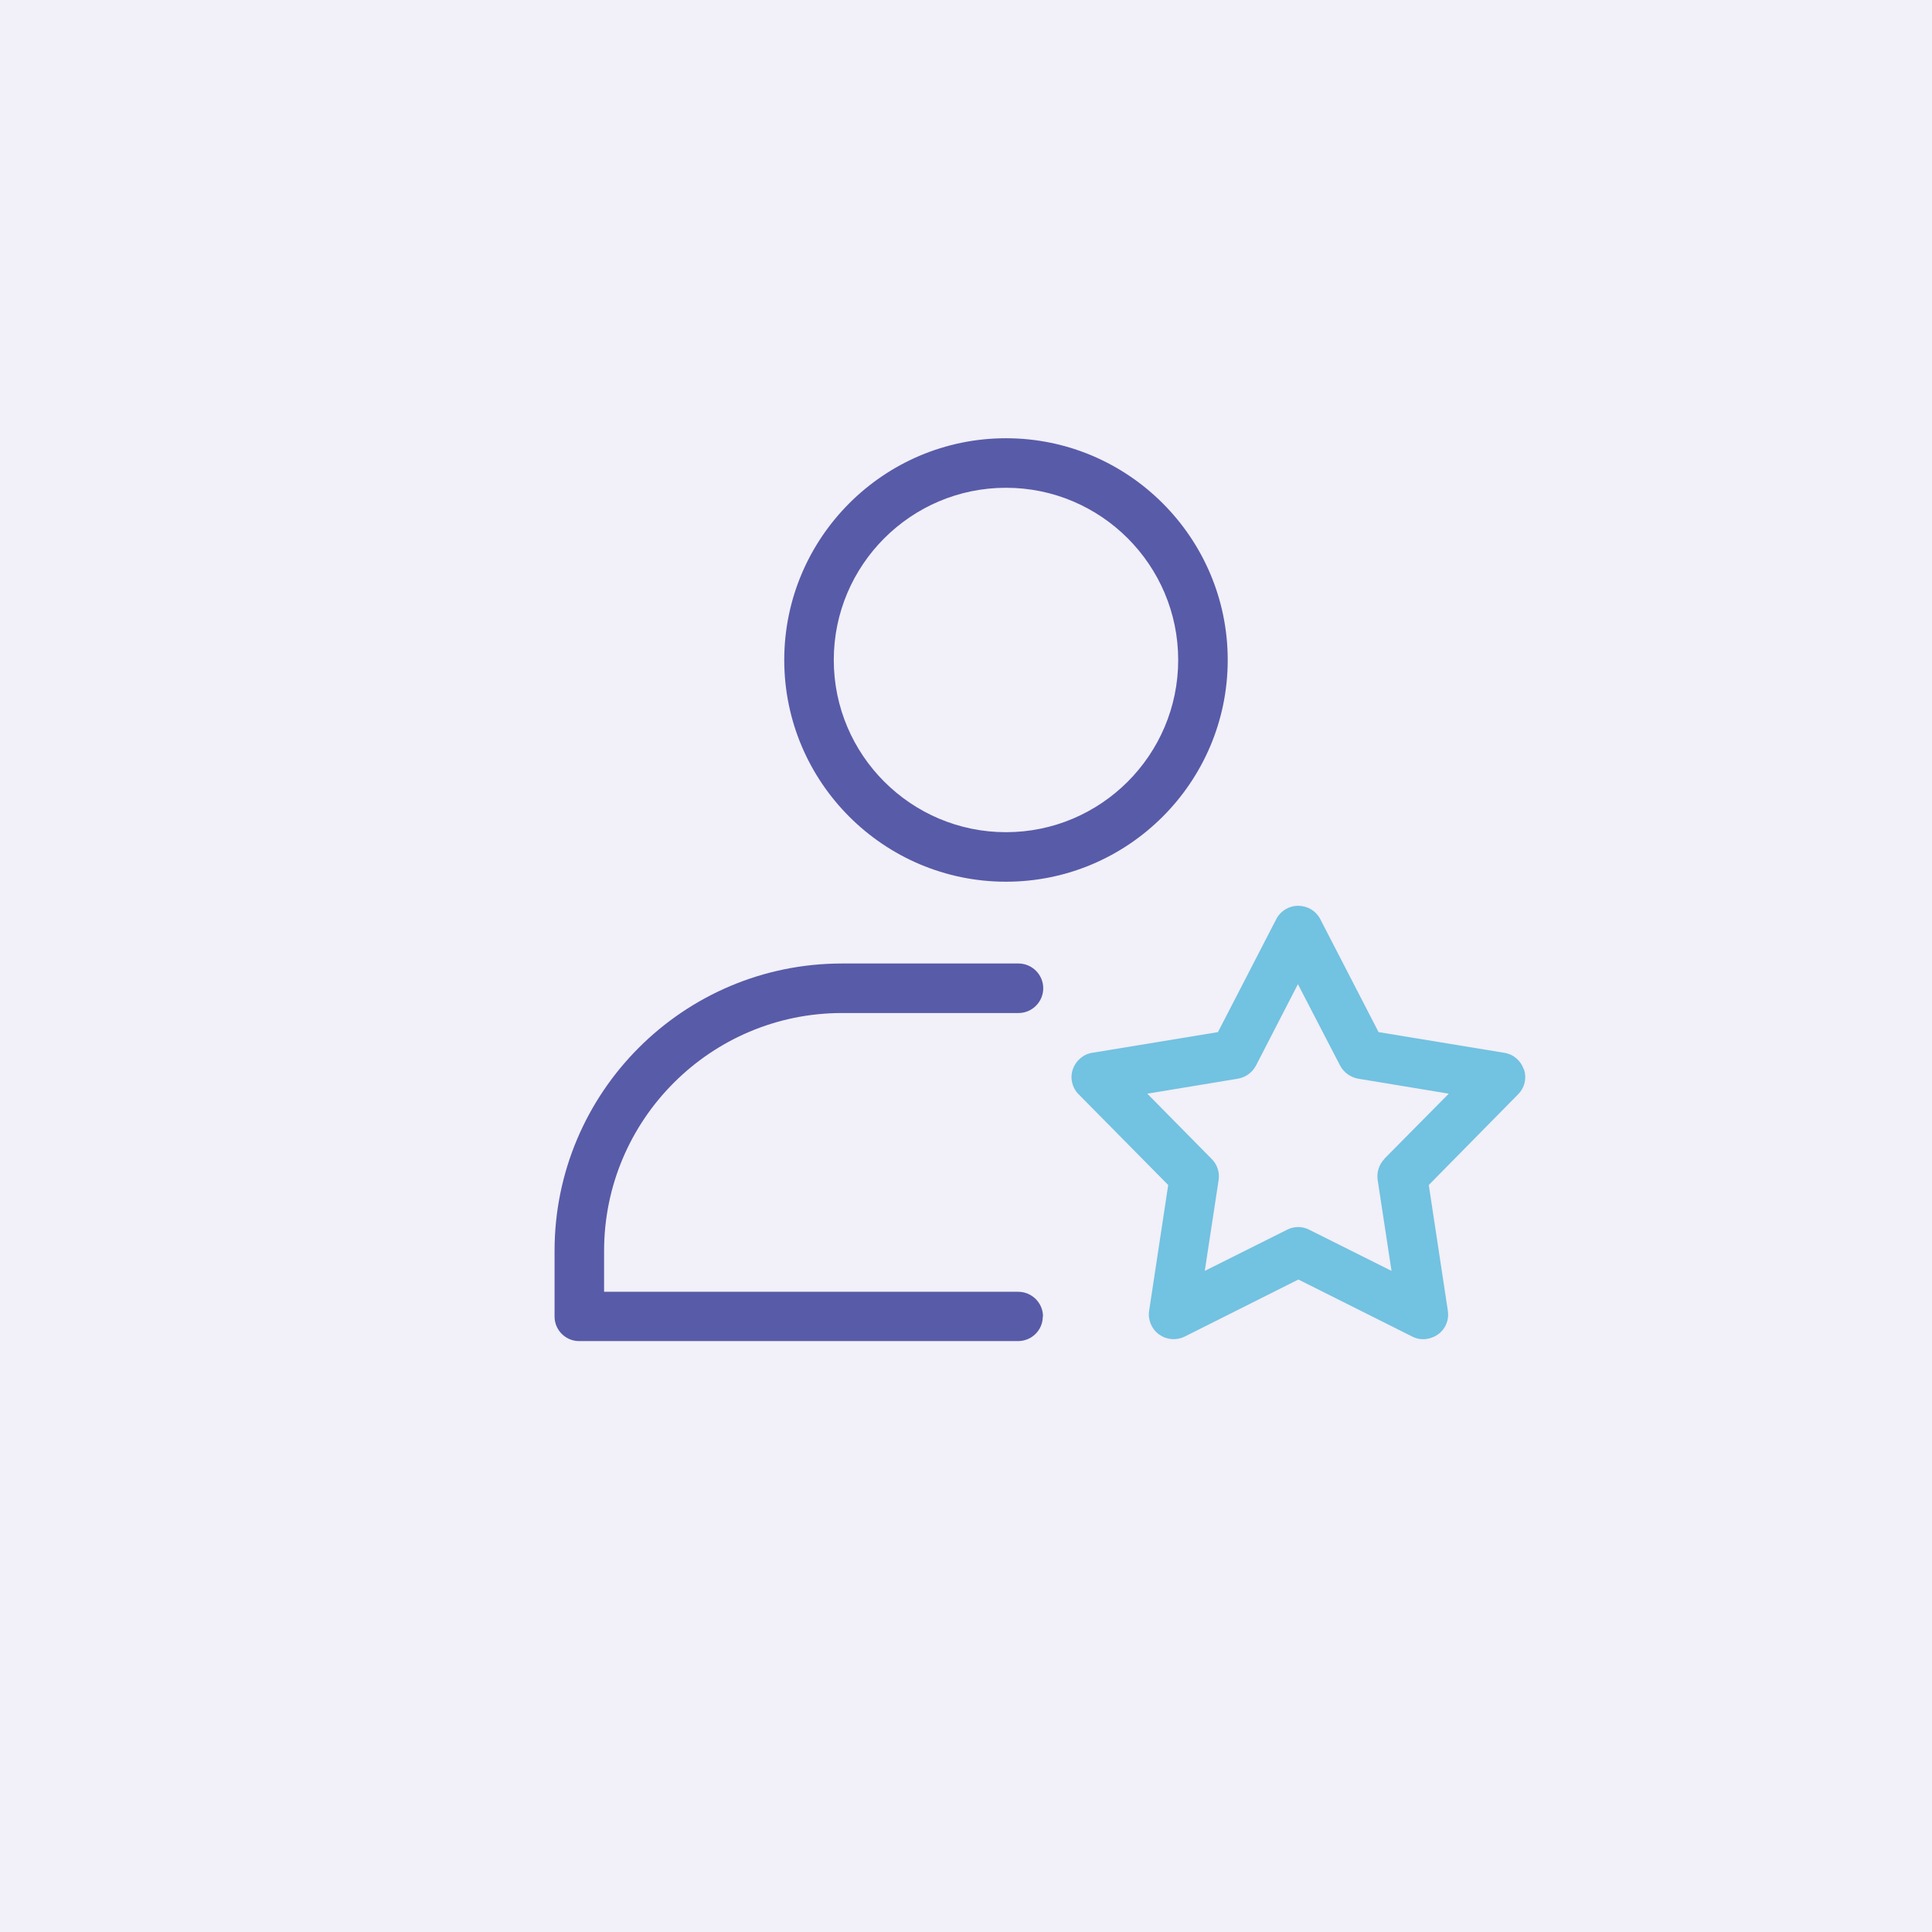 <?xml version="1.0" encoding="UTF-8"?>
<svg id="Layer_1" data-name="Layer 1" xmlns="http://www.w3.org/2000/svg" viewBox="0 0 85.04 85.04">
  <defs>
    <style>
      .cls-1 {
        fill: #585ba8;
      }

      .cls-1, .cls-2 {
        fill-rule: evenodd;
      }

      .cls-3 {
        fill: #f2f0f8;
      }

      .cls-2 {
        fill: #72c2e1;
      }
    </style>
  </defs>
  <rect class="cls-3" x="-.7" y="-1.23" width="86.44" height="87.51"/>
  <g>
    <path class="cls-1" d="M44.28,19.29c-5.38,0-9.76,4.38-9.76,9.76s4.38,9.76,9.76,9.76,9.76-4.38,9.76-9.76-4.38-9.76-9.76-9.76ZM44.28,36.63c-4.18,0-7.58-3.4-7.58-7.58s3.4-7.58,7.58-7.58,7.58,3.4,7.58,7.58-3.4,7.58-7.58,7.58Z"/>
    <path class="cls-1" d="M45.9,57.95c0,.6-.49,1.08-1.09,1.08h-19.32c-.6,0-1.08-.49-1.08-1.08v-2.89c0-6.98,5.67-12.65,12.65-12.65h7.77c.6,0,1.09.49,1.09,1.09s-.49,1.09-1.09,1.09h-7.77c-5.77,0-10.47,4.69-10.47,10.47v1.8h18.23c.6,0,1.09.49,1.09,1.09Z"/>
    <path class="cls-2" d="M67.07,47.07c-.13-.39-.46-.67-.86-.73l-5.53-.91-2.57-4.98c-.19-.36-.56-.58-.97-.58s-.78.23-.96.58l-2.57,4.98-5.53.91c-.4.06-.73.35-.86.73-.13.39-.03.81.26,1.1l3.94,3.99-.84,5.54c-.06.4.11.8.44,1.04.34.24.76.27,1.13.09l5-2.51,5.01,2.51c.37.19.8.14,1.13-.09.34-.24.5-.64.44-1.04l-.84-5.54,3.93-3.99c.29-.29.39-.71.26-1.1ZM60.94,51.01c-.24.24-.35.59-.3.93l.61,4-3.62-1.81c-.31-.16-.67-.16-.98,0l-3.62,1.81.61-4c.05-.34-.06-.68-.3-.92l-2.84-2.88,3.99-.66c.34-.06.63-.27.79-.57l1.85-3.59,1.86,3.59c.16.3.46.51.79.57l3.99.66-2.84,2.87Z"/>
  </g>
</svg>